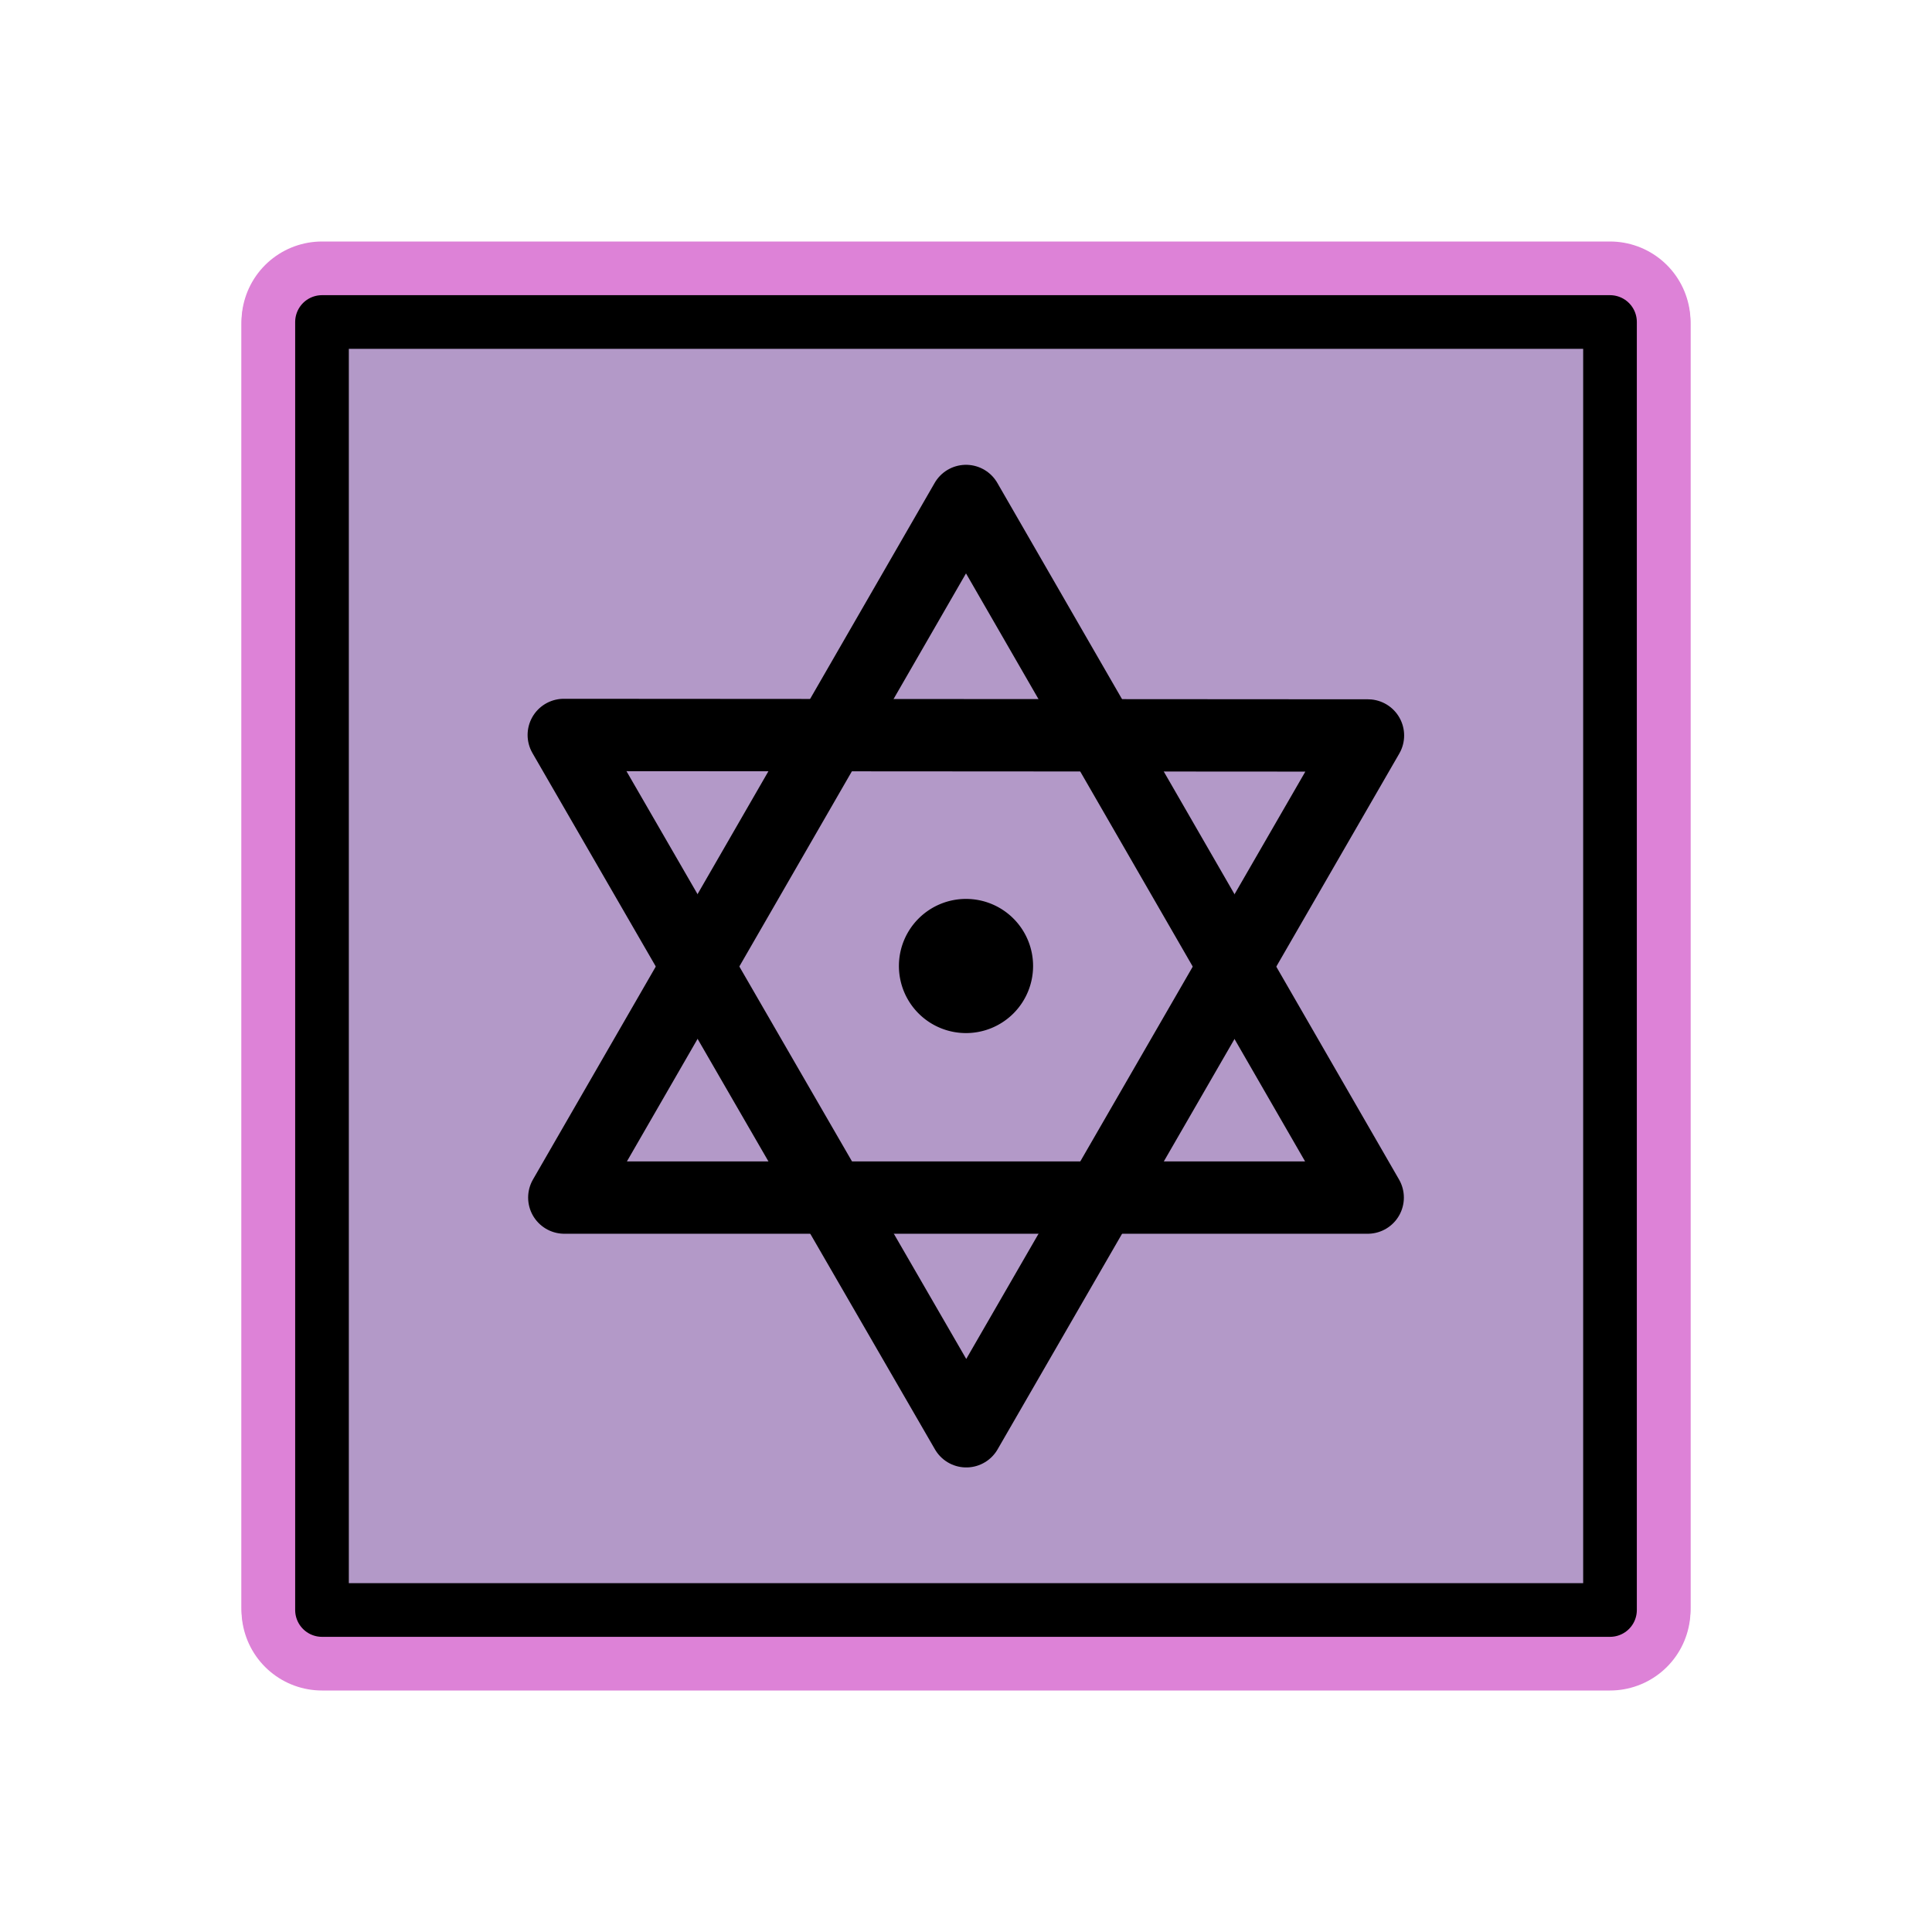 <svg id="emoji" viewBox="0 0 72 72" xmlns="http://www.w3.org/2000/svg">
  
  
<g id="white-padding"><g id="color">
    <rect x="12" y="12.08" width="48" height="47.83" fill="#dd82d7" stroke="#dd82d7" stroke-width="6" stroke-linecap="round" stroke-linejoin="round"></rect>
  </g><g id="line">
    <path d="m38.5 36a2.5 2.5 0 1 1-2.499-2.5 2.499 2.499 0 0 1 2.499 2.5z" fill="#dd82d7" stroke="#dd82d7" stroke-width="6"></path>
    <rect x="12" y="12" width="48" height="48" fill="none" stroke="#dd82d7" stroke-linecap="round" stroke-linejoin="round" stroke-width="6"></rect>
    <path fill="none" stroke="#dd82d7" stroke-linecap="round" stroke-linejoin="round" stroke-width="6.696" d="m36 18.67 14.97 25.96-14.97-1.113e-6h-14.97l7.486-12.98z" paint-order="stroke fill markers"></path>
    <path fill="none" stroke="#dd82d7" stroke-linecap="round" stroke-linejoin="round" stroke-width="6.696" d="m21.01 27.39 29.97 0.019-14.97 25.93-7.5-12.97z" paint-order="stroke fill markers"></path>
  </g></g><g id="emoji-original"><g id="color">
    <rect x="12" y="12.08" width="48" height="47.83" fill="#b399c8"></rect>
  </g><g id="line">
    <path d="m38.5 36a2.5 2.5 0 1 1-2.499-2.5 2.499 2.499 0 0 1 2.499 2.5z"></path>
    <rect x="12" y="12" width="48" height="48" fill="none" stroke="#000" stroke-linecap="round" stroke-linejoin="round" stroke-width="2"></rect>
    <path fill="none" stroke="#000" stroke-linecap="round" stroke-linejoin="round" stroke-width="2.696" d="m36 18.67 14.97 25.96-14.97-1.113e-6h-14.97l7.486-12.98z" paint-order="stroke fill markers"></path>
    <path fill="none" stroke="#000" stroke-linecap="round" stroke-linejoin="round" stroke-width="2.696" d="m21.01 27.39 29.97 0.019-14.97 25.93-7.5-12.97z" paint-order="stroke fill markers"></path>
  </g></g></svg>
